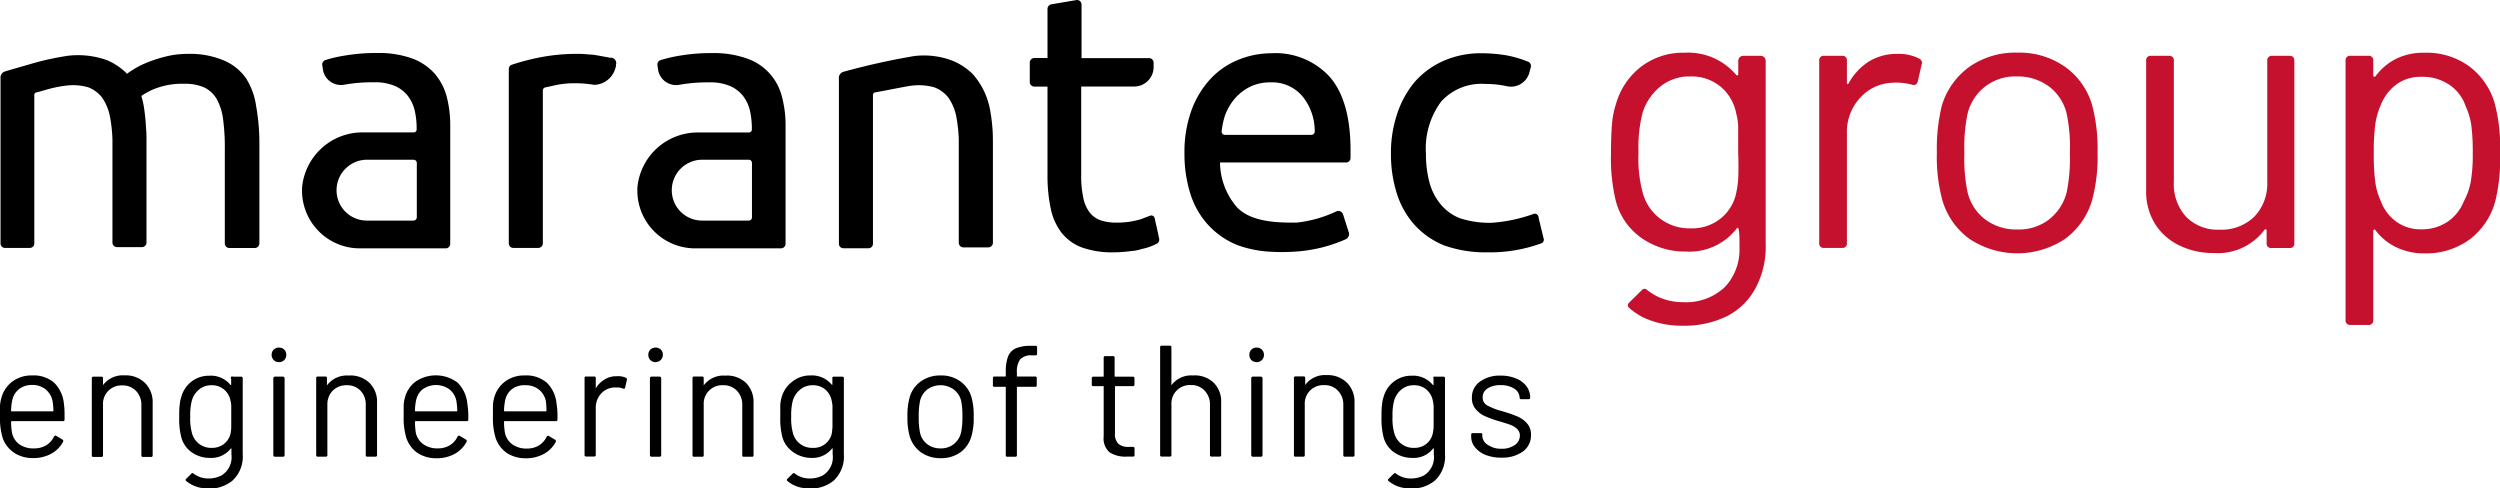 <svg id="Ebene_1" data-name="Ebene 1" xmlns="http://www.w3.org/2000/svg" width="283.46" height="55.35" viewBox="0 0 283.46 55.35"><defs><style>.cls-1{fill:#c5112d;}</style></defs><path class="cls-1" d="M219.68,8.52a.53.53,0,0,1,.31.7l-.44,1.92c-.09.34-.32.46-.7.34a6.6,6.6,0,0,0-2.13-.21A5.16,5.16,0,0,0,213,13a5.66,5.66,0,0,0-1.48,4V29.43a.5.5,0,0,1-.57.57h-2a.5.5,0,0,1-.57-.57V8.78a.5.5,0,0,1,.57-.56h2a.5.5,0,0,1,.57.56v2.44c0,.12,0,.18.06.2s.09,0,.15-.11A6.78,6.78,0,0,1,214,8.87,6,6,0,0,1,217.28,8,5,5,0,0,1,219.68,8.52Z" transform="translate(-2.11 -1.89)"/><path class="cls-1" d="M225.45,29a8.27,8.27,0,0,1-3.12-4.45,18.84,18.84,0,0,1-.61-5.36,20.59,20.59,0,0,1,.56-5.32,8.4,8.4,0,0,1,3.12-4.4,9.1,9.1,0,0,1,5.47-1.61,9,9,0,0,1,5.39,1.61,8.07,8.07,0,0,1,3.07,4.36,19.42,19.42,0,0,1,.61,5.36,18.84,18.84,0,0,1-.61,5.36A8.31,8.31,0,0,1,236.22,29a9.81,9.81,0,0,1-10.77,0Zm9-2.24a5.61,5.61,0,0,0,2-3.12,19.51,19.51,0,0,0,.35-4.41,18.48,18.48,0,0,0-.35-4.4,5.43,5.43,0,0,0-2-3.12,5.86,5.86,0,0,0-3.68-1.15,5.52,5.52,0,0,0-5.58,4.27,18.48,18.48,0,0,0-.35,4.4,18.47,18.47,0,0,0,.35,4.41,5.43,5.43,0,0,0,2,3.12,5.86,5.86,0,0,0,3.68,1.15A5.65,5.65,0,0,0,234.45,26.77Z" transform="translate(-2.11 -1.89)"/><path class="cls-1" d="M259.68,8.22h2a.5.5,0,0,1,.57.56V29.44a.5.5,0,0,1-.57.57h-2a.5.5,0,0,1-.57-.57V28.05a.18.18,0,0,0-.09-.17s-.11,0-.17.09a6.62,6.62,0,0,1-5.76,2.61,8.69,8.69,0,0,1-3.85-.85,6.67,6.67,0,0,1-2.79-2.46,7,7,0,0,1-1-3.88V8.78a.5.5,0,0,1,.57-.56h2a.5.5,0,0,1,.57.56V22.47a5.49,5.49,0,0,0,1.39,4,5,5,0,0,0,3.79,1.46,5.32,5.32,0,0,0,3.95-1.48,5.38,5.38,0,0,0,1.46-3.93V8.78A.5.5,0,0,1,259.68,8.22Z" transform="translate(-2.11 -1.89)"/><path class="cls-1" d="M285.58,19.24a20.56,20.56,0,0,1-.53,5.41A8.05,8.05,0,0,1,282.18,29,8.35,8.35,0,0,1,277,30.62a7.28,7.28,0,0,1-3.14-.67,6.39,6.39,0,0,1-2.4-1.94c-.06-.09-.12-.12-.17-.09a.18.18,0,0,0-.09.18V38.17a.5.5,0,0,1-.57.56h-2a.5.5,0,0,1-.57-.56V8.78a.5.5,0,0,1,.57-.56h2a.5.5,0,0,1,.57.56v1.66q0,.13.09.15c.05,0,.11,0,.17-.06a6.58,6.58,0,0,1,2.38-2A7.08,7.08,0,0,1,277,7.87a8.21,8.21,0,0,1,5.12,1.57A8,8,0,0,1,285,13.71,19.76,19.76,0,0,1,285.58,19.24Zm-3.34,3.34a18,18,0,0,0,.24-3.34,23.83,23.83,0,0,0-.17-3.2A7.48,7.48,0,0,0,281.7,14a4.8,4.8,0,0,0-1.86-2.49,5.42,5.42,0,0,0-3.16-.91,4.63,4.63,0,0,0-2.92.91A5.42,5.42,0,0,0,272,13.93a7.9,7.9,0,0,0-.57,2.05,23,23,0,0,0-.17,3.26,23.74,23.74,0,0,0,.17,3.3,7.47,7.47,0,0,0,.61,2.11A5,5,0,0,0,273.78,27a4.68,4.68,0,0,0,2.86.89,5.2,5.2,0,0,0,3-.87,5,5,0,0,0,1.83-2.31A7.56,7.56,0,0,0,282.24,22.58Z" transform="translate(-2.11 -1.89)"/><path class="cls-1" d="M201.77,8.22h-2a.57.57,0,0,0-.57.56v1.48a.18.18,0,0,1-.09.18c-.05,0-.11,0-.17-.09a7.13,7.13,0,0,0-5.84-2.48,7.81,7.81,0,0,0-4.93,1.59,8.14,8.14,0,0,0-2.83,4.2,10.18,10.18,0,0,0-.46,2.36c-.07.87-.11,1.95-.11,3.22a20.62,20.62,0,0,0,.52,5.32,7.39,7.39,0,0,0,2.95,4.32,8.57,8.57,0,0,0,5,1.53A6.77,6.77,0,0,0,199,27.83c.06-.08.34-.63.34,1.6l0,1a6.21,6.21,0,0,1-1.65,4,6.41,6.41,0,0,1-4.79,1.72,6.56,6.56,0,0,1-3-.71,6.49,6.49,0,0,1-1.08-.71.38.38,0,0,0-.5,0l-1.51,1.49a.38.38,0,0,0,0,.56,7.93,7.93,0,0,0,1.63,1.11,10.34,10.34,0,0,0,4.48.93A10.9,10.9,0,0,0,198,37.7a7.64,7.64,0,0,0,3.25-3.31,10,10,0,0,0,1.06-4.86V8.78A.57.57,0,0,0,201.77,8.22ZM199.2,22A10.47,10.47,0,0,1,199,23.6a5,5,0,0,1-1.72,3,5.16,5.16,0,0,1-3.51,1.18,5.45,5.45,0,0,1-5.45-4.23,15,15,0,0,1-.43-4.4,15.92,15.92,0,0,1,.43-4.36,6.16,6.16,0,0,1,2-3.05,5.2,5.2,0,0,1,3.46-1.18,5.09,5.09,0,0,1,3.47,1.2,5.22,5.22,0,0,1,1.72,3,6.82,6.82,0,0,1,.22,1.41c0,.51,0,1.51,0,3C199.24,20.42,199.23,21.35,199.2,22Z" transform="translate(-2.11 -1.89)"/><path d="M9.43,48.88v.58a.16.16,0,0,1-.18.18H3.44s-.07,0-.07.07A7.13,7.13,0,0,0,3.48,51a2.14,2.14,0,0,0,.84,1.28A2.75,2.75,0,0,0,6,52.73a2.6,2.6,0,0,0,1.33-.34,2.28,2.28,0,0,0,.9-1c.08-.11.16-.14.26-.08l.7.42a.18.18,0,0,1,.07.25,3.28,3.28,0,0,1-1.35,1.36,4.22,4.22,0,0,1-2.07.49,3.83,3.83,0,0,1-2.14-.61A3.4,3.4,0,0,1,2.43,51.6a7.6,7.6,0,0,1-.32-2.48c0-.51,0-.92,0-1.24A4.22,4.22,0,0,1,2.27,47,3.4,3.4,0,0,1,3.5,45.16a3.6,3.6,0,0,1,2.24-.7,3.56,3.56,0,0,1,2.52.83,3.84,3.84,0,0,1,1.09,2.33A8.78,8.78,0,0,1,9.43,48.88ZM4.28,46a2.16,2.16,0,0,0-.77,1.23,5.84,5.84,0,0,0-.14,1.23.06.06,0,0,0,.07.07H8.1a.07.07,0,0,0,.07-.07,8.47,8.47,0,0,0-.11-1.15,2.29,2.29,0,0,0-.8-1.29,2.36,2.36,0,0,0-1.52-.48A2.32,2.32,0,0,0,4.28,46Z" transform="translate(-2.11 -1.89)"/><path d="M18.56,45.32a3.06,3.06,0,0,1,.86,2.27v5.93a.16.16,0,0,1-.18.18h-.92a.16.16,0,0,1-.18-.18V47.84a2.25,2.25,0,0,0-.6-1.62A2.06,2.06,0,0,0,16,45.59a2.09,2.09,0,0,0-2.21,2.21v5.72a.16.16,0,0,1-.18.18h-.91a.16.16,0,0,1-.18-.18V44.78a.16.16,0,0,1,.18-.18h.91a.16.16,0,0,1,.18.18v.78a.05.05,0,0,0,0,0s0,0,0,0a2.79,2.79,0,0,1,2.43-1.11A3.12,3.12,0,0,1,18.56,45.32Z" transform="translate(-2.11 -1.89)"/><path d="M33.15,42.72a.81.81,0,0,1-.24-.59.78.78,0,0,1,.24-.6.8.8,0,0,1,.59-.23.8.8,0,0,1,.83.83.81.81,0,0,1-.24.59.82.82,0,0,1-.59.23A.84.84,0,0,1,33.15,42.72Z" transform="translate(-2.11 -1.89)"/><path d="M75.85,42.72a.84.84,0,0,1-.23-.59.81.81,0,0,1,.23-.6.88.88,0,0,1,1.19,0,.81.81,0,0,1,.23.6.84.84,0,0,1-1.42.59Z" transform="translate(-2.11 -1.89)"/><path d="M144,42.72a.8.8,0,0,1-.23-.59.78.78,0,0,1,.23-.6.8.8,0,0,1,.59-.23.77.77,0,0,1,.59.23.78.78,0,0,1,.24.6.8.8,0,0,1-.83.82A.84.84,0,0,1,144,42.72Z" transform="translate(-2.11 -1.89)"/><rect x="30.99" y="42.7" width="1.28" height="9.09" rx="0.18"/><path d="M44,45.3a3,3,0,0,1,.86,2.26v5.93a.16.16,0,0,1-.18.18h-.92a.16.16,0,0,1-.18-.18V47.82A2.25,2.25,0,0,0,43,46.2a2.06,2.06,0,0,0-1.56-.63,2.16,2.16,0,0,0-1.6.61,2.2,2.2,0,0,0-.61,1.6v5.71a.16.16,0,0,1-.18.18h-.91a.16.16,0,0,1-.18-.18V44.76a.16.16,0,0,1,.18-.18H39a.16.16,0,0,1,.18.18v.77a.07.07,0,0,0,0,.06s0,0,0,0a2.8,2.8,0,0,1,2.43-1.12A3.13,3.13,0,0,1,44,45.3Z" transform="translate(-2.11 -1.89)"/><path d="M55.21,48.88v.58a.16.16,0,0,1-.18.18h-5.8s-.07,0-.07.07a8.81,8.81,0,0,0,.1,1.27,2.2,2.2,0,0,0,.85,1.28,2.75,2.75,0,0,0,1.65.47,2.6,2.6,0,0,0,1.33-.34,2.28,2.28,0,0,0,.9-1c.07-.11.16-.14.25-.08l.7.42A.18.18,0,0,1,55,52a3.28,3.28,0,0,1-1.35,1.36,4.22,4.22,0,0,1-2.07.49,3.83,3.83,0,0,1-2.14-.61,3.34,3.34,0,0,1-1.24-1.65,7.6,7.6,0,0,1-.32-2.48c0-.51,0-.92,0-1.24a3.61,3.61,0,0,1,.13-.85,3.3,3.3,0,0,1,1.23-1.87,4.09,4.09,0,0,1,4.76.13,3.84,3.84,0,0,1,1.09,2.33A9,9,0,0,1,55.21,48.88ZM50.06,46a2.2,2.2,0,0,0-.76,1.23,5.84,5.84,0,0,0-.14,1.23.06.06,0,0,0,.07.07h4.65a.07.07,0,0,0,.08-.07,8.47,8.47,0,0,0-.11-1.15,2.29,2.29,0,0,0-.8-1.29,2.61,2.61,0,0,0-3,0Z" transform="translate(-2.11 -1.89)"/><path d="M65.32,48.88v.58a.16.16,0,0,1-.18.18H59.33s-.07,0-.07.07A7.13,7.13,0,0,0,59.37,51a2.14,2.14,0,0,0,.84,1.28,2.75,2.75,0,0,0,1.65.47,2.6,2.6,0,0,0,1.33-.34,2.28,2.28,0,0,0,.9-1c.08-.11.16-.14.26-.08l.7.42a.18.18,0,0,1,.07.25,3.28,3.28,0,0,1-1.35,1.36,4.22,4.22,0,0,1-2.07.49,3.83,3.83,0,0,1-2.14-.61,3.4,3.4,0,0,1-1.24-1.65A7.6,7.6,0,0,1,58,49.12c0-.51,0-.92,0-1.24a4.22,4.22,0,0,1,.13-.85,3.4,3.4,0,0,1,1.23-1.87,3.6,3.6,0,0,1,2.24-.7,3.56,3.56,0,0,1,2.52.83,3.84,3.84,0,0,1,1.09,2.33A8.78,8.78,0,0,1,65.32,48.88ZM60.17,46a2.16,2.16,0,0,0-.77,1.23,5.84,5.84,0,0,0-.14,1.23.06.06,0,0,0,.07.07H64a.07.07,0,0,0,.07-.07A8.47,8.47,0,0,0,64,47.34a2.29,2.29,0,0,0-.8-1.29,2.36,2.36,0,0,0-1.52-.48A2.32,2.32,0,0,0,60.17,46Z" transform="translate(-2.11 -1.89)"/><path d="M73.08,44.72a.21.21,0,0,1,.11.24l-.2.88c0,.12-.12.15-.24.11a1.68,1.68,0,0,0-.7-.13l-.23,0a2.13,2.13,0,0,0-1.55.69,2.38,2.38,0,0,0-.61,1.66v5.3a.16.16,0,0,1-.18.18h-.91a.16.16,0,0,1-.18-.18V44.76a.16.16,0,0,1,.18-.18h.91a.16.16,0,0,1,.18.18v1.1a.06.06,0,0,0,0,.06s0,0,0,0a2.92,2.92,0,0,1,1-1,2.44,2.44,0,0,1,1.35-.37A2.21,2.21,0,0,1,73.08,44.72Z" transform="translate(-2.11 -1.89)"/><rect x="73.69" y="42.7" width="1.28" height="9.09" rx="0.18"/><path d="M86.69,45.3a3.06,3.06,0,0,1,.86,2.27V53.5a.16.16,0,0,1-.18.18h-.92a.16.16,0,0,1-.18-.18V47.82a2.25,2.25,0,0,0-.6-1.62,2.06,2.06,0,0,0-1.56-.63,2.09,2.09,0,0,0-2.21,2.21V53.5a.16.16,0,0,1-.18.18h-.91a.16.16,0,0,1-.18-.18V44.76a.16.16,0,0,1,.18-.18h.91a.16.16,0,0,1,.18.18v.78a.05.05,0,0,0,0,.05s0,0,0,0a2.76,2.76,0,0,1,2.42-1.11A3.12,3.12,0,0,1,86.69,45.3Z" transform="translate(-2.11 -1.89)"/><path d="M96.69,44.6h.92a.16.16,0,0,1,.18.18v8.61a3.72,3.72,0,0,1-1.16,3,4.14,4.14,0,0,1-3.18.86,3.61,3.61,0,0,1-2.07-.83.15.15,0,0,1,0-.23l.63-.62a.17.17,0,0,1,.21,0,2.6,2.6,0,0,0,1.14.52,3.2,3.2,0,0,0,2.05-.3,2.42,2.42,0,0,0,1.11-2.39v-.67s0,0,0,0,0,0-.06,0a2.81,2.81,0,0,1-2.36,1.08A3.57,3.57,0,0,1,92,53.12a3.07,3.07,0,0,1-1.21-1.78,8.53,8.53,0,0,1-.21-2.19c0-.53,0-1,0-1.33a4,4,0,0,1,.19-1A3.3,3.3,0,0,1,92,45.12a3.19,3.19,0,0,1,2-.66,2.91,2.91,0,0,1,2.43,1.06s0,0,.06,0,0,0,0,0v-.71A.16.16,0,0,1,96.69,44.6Zm-.19,5.68c0-.26,0-.64,0-1.15s0-1,0-1.23a4.71,4.71,0,0,0-.09-.58,2.22,2.22,0,0,0-.71-1.25,2.11,2.11,0,0,0-1.43-.5,2.19,2.19,0,0,0-1.43.49A2.55,2.55,0,0,0,92,47.32a6.51,6.51,0,0,0-.18,1.8A6.12,6.12,0,0,0,92,50.93a2.23,2.23,0,0,0,2.25,1.74A2.09,2.09,0,0,0,96.43,51C96.46,50.77,96.48,50.55,96.5,50.28Z" transform="translate(-2.11 -1.89)"/><path d="M164.85,44.6h.92a.16.16,0,0,1,.18.18v8.61a3.72,3.72,0,0,1-1.16,3,4.14,4.14,0,0,1-3.18.86,3.61,3.61,0,0,1-2.07-.83.15.15,0,0,1,0-.23l.63-.62a.15.15,0,0,1,.2,0,2.76,2.76,0,0,0,1.15.52,3.2,3.2,0,0,0,2.05-.3,2.42,2.42,0,0,0,1.11-2.39v-.67s0,0,0,0,0,0-.07,0a2.78,2.78,0,0,1-2.35,1.08,3.57,3.57,0,0,1-2.08-.63,3,3,0,0,1-1.21-1.78,8.44,8.44,0,0,1-.22-2.19c0-.53,0-1,.05-1.33a4,4,0,0,1,.19-1,3.24,3.24,0,0,1,1.17-1.73,3.19,3.19,0,0,1,2-.66,2.88,2.88,0,0,1,2.42,1.06s0,0,.07,0,0,0,0,0v-.71A.16.16,0,0,1,164.85,44.6Zm-.19,5.68c0-.26,0-.64,0-1.15s0-1,0-1.23a4.71,4.71,0,0,0-.09-.58,2.22,2.22,0,0,0-.71-1.25,2.11,2.11,0,0,0-1.43-.5,2.18,2.18,0,0,0-1.43.49,2.55,2.55,0,0,0-.82,1.26,6.51,6.51,0,0,0-.18,1.8,6.12,6.12,0,0,0,.18,1.81,2.27,2.27,0,0,0,.78,1.25,2.23,2.23,0,0,0,1.47.49,2.14,2.14,0,0,0,1.44-.48,2.06,2.06,0,0,0,.71-1.24A4.93,4.93,0,0,0,164.66,50.28Z" transform="translate(-2.11 -1.89)"/><path d="M28.53,44.6h.92a.16.16,0,0,1,.18.18v8.61a3.69,3.69,0,0,1-1.17,3,4.12,4.12,0,0,1-3.18.86,3.65,3.65,0,0,1-2.07-.83.16.16,0,0,1,0-.23l.63-.62a.15.15,0,0,1,.2,0,2.68,2.68,0,0,0,1.14.52,3.23,3.23,0,0,0,2.06-.3,2.44,2.44,0,0,0,1.11-2.39v-.67s0,0,0,0,0,0-.06,0a2.79,2.79,0,0,1-2.35,1.08,3.55,3.55,0,0,1-2.08-.63,3,3,0,0,1-1.21-1.78,8,8,0,0,1-.22-2.19c0-.53,0-1,.05-1.33a4,4,0,0,1,.19-1,3.28,3.28,0,0,1,1.16-1.73,3.21,3.21,0,0,1,2-.66,2.88,2.88,0,0,1,2.43,1.06s0,0,.06,0a.05.05,0,0,0,0,0v-.71A.16.16,0,0,1,28.53,44.6Zm-.2,5.68c0-.26,0-.64,0-1.15s0-1,0-1.23a2.61,2.61,0,0,0-.09-.58,2.1,2.1,0,0,0-2.14-1.75,2.19,2.19,0,0,0-1.43.49,2.54,2.54,0,0,0-.81,1.26,6.51,6.51,0,0,0-.18,1.8,6.12,6.12,0,0,0,.18,1.81,2.27,2.27,0,0,0,.78,1.25,2.22,2.22,0,0,0,1.46.49,2.17,2.17,0,0,0,1.45-.48A2.11,2.11,0,0,0,28.26,51,3.83,3.83,0,0,0,28.33,50.28Z" transform="translate(-2.11 -1.89)"/><path d="M106.54,53.18a3.46,3.46,0,0,1-1.29-1.84,7.72,7.72,0,0,1-.25-2.21,7.57,7.57,0,0,1,.25-2.19,3.3,3.3,0,0,1,1.27-1.81,3.79,3.79,0,0,1,2.27-.67,3.63,3.63,0,0,1,2.2.67,3.32,3.32,0,0,1,1.27,1.79,7.44,7.44,0,0,1,.25,2.21,7.31,7.31,0,0,1-.25,2.21A3.37,3.37,0,0,1,111,53.18a3.74,3.74,0,0,1-2.22.66A3.79,3.79,0,0,1,106.54,53.18Zm3.71-.93a2.34,2.34,0,0,0,.82-1.28,7.81,7.81,0,0,0,.16-1.82,8.4,8.4,0,0,0-.14-1.81,2.29,2.29,0,0,0-.84-1.29,2.57,2.57,0,0,0-3,0,2.32,2.32,0,0,0-.82,1.29,8.28,8.28,0,0,0-.15,1.81,8.39,8.39,0,0,0,.15,1.82,2.22,2.22,0,0,0,.81,1.28,2.42,2.42,0,0,0,1.52.48A2.33,2.33,0,0,0,110.25,52.25Z" transform="translate(-2.11 -1.89)"/><path d="M117.77,42.65a2.43,2.43,0,0,0-.36,1.5v.36c0,.05,0,.07.07.07h2a.16.16,0,0,1,.18.18v.81a.16.16,0,0,1-.18.18h-2a.06.06,0,0,0-.07.07V53.5a.16.16,0,0,1-.18.18h-.9a.16.16,0,0,1-.18-.18V45.82a.06.06,0,0,0-.07-.07h-1.21a.16.16,0,0,1-.18-.18v-.81a.16.16,0,0,1,.18-.18h1.21s.07,0,.07-.07v-.43a4.84,4.84,0,0,1,.25-1.75,1.71,1.71,0,0,1,.87-.94A4.27,4.27,0,0,1,119,41.1h.52a.16.16,0,0,1,.18.18V42a.16.16,0,0,1-.18.18h-.42A1.68,1.68,0,0,0,117.77,42.65Z" transform="translate(-2.11 -1.89)"/><path d="M130.6,45.67h-2s-.07,0-.07.07V51a1.57,1.57,0,0,0,.38,1.21,1.73,1.73,0,0,0,1.21.35h.45a.16.16,0,0,1,.18.18v.74a.16.16,0,0,1-.18.18l-.66,0a3.33,3.33,0,0,1-2-.49,2.1,2.1,0,0,1-.66-1.8V45.74c0-.05,0-.07-.08-.07h-1.09a.16.16,0,0,1-.18-.18v-.71a.16.16,0,0,1,.18-.18h1.09s.08,0,.08-.07V42.45c0-.12.06-.18.17-.18h.89a.16.16,0,0,1,.18.18v2.08s0,.07.07.07h2a.16.16,0,0,1,.18.18v.71A.16.16,0,0,1,130.6,45.67Z" transform="translate(-2.11 -1.89)"/><path d="M139.72,45.28a3,3,0,0,1,.85,2.27v5.93a.16.16,0,0,1-.18.18h-.91a.16.16,0,0,1-.18-.18V47.8a2.22,2.22,0,0,0-.61-1.62,2,2,0,0,0-1.55-.63,2.09,2.09,0,0,0-2.21,2.21v5.72a.16.16,0,0,1-.18.18h-.92a.16.16,0,0,1-.18-.18V41.25c0-.11.06-.17.18-.17h.92c.12,0,.18.06.18.17v4.26a.06.06,0,0,0,0,.06s0,0,0,0a2.79,2.79,0,0,1,2.43-1.11A3.12,3.12,0,0,1,139.72,45.28Z" transform="translate(-2.11 -1.89)"/><rect x="141.87" y="42.7" width="1.28" height="9.09" rx="0.18"/><path d="M154.84,45.29a3.05,3.05,0,0,1,.85,2.27v5.93a.16.16,0,0,1-.18.18h-.91a.16.16,0,0,1-.18-.18V47.81a2.22,2.22,0,0,0-.61-1.62,2,2,0,0,0-1.55-.63,2.09,2.09,0,0,0-2.21,2.21v5.72a.16.16,0,0,1-.18.18H149a.16.16,0,0,1-.18-.18V44.75a.16.16,0,0,1,.18-.18h.92a.16.16,0,0,1,.18.18v.78a.05.05,0,0,0,0,0s0,0,0,0a2.79,2.79,0,0,1,2.43-1.11A3.12,3.12,0,0,1,154.84,45.29Z" transform="translate(-2.11 -1.89)"/><path d="M170.55,53.47a2.92,2.92,0,0,1-1.2-.87,1.86,1.86,0,0,1-.43-1.2v-.22a.16.16,0,0,1,.18-.18H170a.16.16,0,0,1,.18.18v.15a1.24,1.24,0,0,0,.62,1,2.63,2.63,0,0,0,1.55.44,2.5,2.5,0,0,0,1.51-.42,1.29,1.29,0,0,0,.58-1.07,1,1,0,0,0-.3-.74,2.21,2.21,0,0,0-.7-.45c-.27-.11-.69-.24-1.25-.41a11.37,11.37,0,0,1-1.65-.58,2.84,2.84,0,0,1-1.09-.8A1.88,1.88,0,0,1,169,47a2.17,2.17,0,0,1,.9-1.83,3.79,3.79,0,0,1,2.37-.69,4.37,4.37,0,0,1,1.75.33,2.7,2.7,0,0,1,1.18.89,2.14,2.14,0,0,1,.41,1.27v0a.16.16,0,0,1-.18.18h-.84a.16.16,0,0,1-.18-.18v0a1.24,1.24,0,0,0-.59-1,2.71,2.71,0,0,0-1.57-.41,2.58,2.58,0,0,0-1.47.37,1.15,1.15,0,0,0-.56,1,1,1,0,0,0,.54.94,7.49,7.49,0,0,0,1.67.64,17.74,17.74,0,0,1,1.69.58,3.11,3.11,0,0,1,1.11.78,1.88,1.88,0,0,1,.47,1.34,2.24,2.24,0,0,1-.91,1.87,4,4,0,0,1-2.43.7A4.76,4.76,0,0,1,170.55,53.47Z" transform="translate(-2.11 -1.89)"/><path d="M67.76,8a9.9,9.9,0,0,1,1.14.07c.43,0,.85.09,1.27.16l1.14.21.17,0a.62.62,0,0,1,.47.8c0,.07,0,.22-.08.43a2.56,2.56,0,0,1-2.39,1.84,12.86,12.86,0,0,0-2.33-.18,10,10,0,0,0-2.11.23l-1.1.24a.36.36,0,0,0-.28.36V29.49a.52.52,0,0,1-.52.51H60.32a.51.51,0,0,1-.52-.51V9.72a.51.51,0,0,1,.34-.49,26.45,26.45,0,0,1,3.06-.81A21.78,21.78,0,0,1,67.76,8Z" transform="translate(-2.11 -1.89)"/><path d="M90.76,12.82a6.14,6.14,0,0,0-4-4.31,11.18,11.18,0,0,0-3.92-.6,21.23,21.23,0,0,0-3.77.31A15.1,15.1,0,0,0,77,8.71a.52.52,0,0,0-.35.56l.07.49a2.07,2.07,0,0,0,2.44,1.74h0a18.27,18.27,0,0,1,3.34-.27,5.78,5.78,0,0,1,2.43.43,3.82,3.82,0,0,1,1.47,1.16,4.4,4.4,0,0,1,.75,1.66,9.2,9.2,0,0,1,.21,1.89,1.28,1.28,0,0,0,0,.21.33.33,0,0,1-.35.33H81.18a6.87,6.87,0,0,0-6.79,6.14,6.55,6.55,0,0,0,6.53,7h9.74a.52.52,0,0,0,.52-.52V16.16A12.46,12.46,0,0,0,90.76,12.82ZM87,26.9H81.71a3.43,3.43,0,0,1-3.43-3.43h0A3.45,3.45,0,0,1,81.74,20H87a.36.36,0,0,1,.37.37v6.14A.36.36,0,0,1,87,26.9Z" transform="translate(-2.11 -1.89)"/><path d="M52.75,12.81a6.58,6.58,0,0,0-1.39-2.61,6.4,6.4,0,0,0-2.57-1.7,11.22,11.22,0,0,0-3.92-.6,21.26,21.26,0,0,0-3.78.31A15.1,15.1,0,0,0,39,8.7a.53.53,0,0,0-.35.57l.07.48a2.07,2.07,0,0,0,2.44,1.74h0a18.12,18.12,0,0,1,3.34-.27,5.76,5.76,0,0,1,2.42.43,3.75,3.75,0,0,1,1.47,1.16,4.4,4.4,0,0,1,.75,1.66,8.55,8.55,0,0,1,.21,1.89v.22a.32.32,0,0,1-.35.32H43.16a6.88,6.88,0,0,0-6.79,6.15,6.55,6.55,0,0,0,6.54,7h9.73a.52.52,0,0,0,.52-.52V16.15A13,13,0,0,0,52.75,12.81ZM49,26.9H43.7a3.43,3.43,0,0,1-3.43-3.43h0A3.46,3.46,0,0,1,43.72,20H49a.37.37,0,0,1,.37.37v6.14A.38.38,0,0,1,49,26.9Z" transform="translate(-2.11 -1.89)"/><path d="M31.15,13.92A7.84,7.84,0,0,0,30,10.76a5.83,5.83,0,0,0-2.47-2A9.81,9.81,0,0,0,23.42,8a10.14,10.14,0,0,0-2.4.27,15.44,15.44,0,0,0-2,.62,10.07,10.07,0,0,0-1.53.72c-.32.19-.57.36-.76.48h0l-.21.17a7,7,0,0,0-2.29-1.55,9.74,9.74,0,0,0-4.39-.5,30.46,30.46,0,0,0-4.23.93c-1.23.35-2,.57-2.93.85a.73.73,0,0,0-.51.8v18.7a.51.51,0,0,0,.52.51H5.45A.51.51,0,0,0,6,29.49V12.71a.31.31,0,0,1,.21-.34c.12,0,1.05-.29,1.55-.42a13.71,13.71,0,0,1,1.76-.34,6.21,6.21,0,0,1,2.57.17A3.61,3.61,0,0,1,13.72,13a5.88,5.88,0,0,1,.89,2.28,17.41,17.41,0,0,1,.25,2.39c0,.32,0,.66,0,1v8.42s0,0,0,0v2.3a.52.52,0,0,0,.52.52h2.82a.52.52,0,0,0,.52-.52V23.57h0V17.9h0c0-.54,0-1-.06-1.55v-.07a21.34,21.34,0,0,0-.25-2.36,10.3,10.3,0,0,0-.25-1.06.14.14,0,0,1,.09-.17,7.54,7.54,0,0,1,1.53-.78A8.51,8.51,0,0,1,23,11.39a5.3,5.3,0,0,1,2.3.43,3.27,3.27,0,0,1,1.41,1.35,6.38,6.38,0,0,1,.7,2.28,23.77,23.77,0,0,1,.19,3.28V29.49a.52.52,0,0,0,.52.52H31a.53.53,0,0,0,.52-.52V17.9A23.34,23.34,0,0,0,31.15,13.92Z" transform="translate(-2.11 -1.89)"/><path d="M114.69,24.8V17.9s0-1-.06-1.55a19.14,19.14,0,0,0-.34-2.4c-.1-.37-.19-.69-.3-1a8.19,8.19,0,0,0-1.58-2.65,7,7,0,0,0-2.29-1.52,9.06,9.06,0,0,0-4.38-.53,81.26,81.26,0,0,0-8,1.78.73.73,0,0,0-.51.8v18.7a.51.51,0,0,0,.52.51h2.82a.51.51,0,0,0,.52-.51V12.71a.31.31,0,0,1,.21-.34c.16,0,3.72-.73,4.13-.76a6.61,6.61,0,0,1,2.58.17A3.58,3.58,0,0,1,109.67,13a5.73,5.73,0,0,1,.9,2.28,17.41,17.41,0,0,1,.25,2.39c0,.32,0,.66,0,1v8.42h0v2.33a.52.52,0,0,0,.52.52h2.83a.53.53,0,0,0,.52-.52V24.8Z" transform="translate(-2.11 -1.89)"/><path d="M133.52,28.86s-.27-1.27-.28-1.29v0s-.15-.66-.15-.66c0-.15-.07-.28-.08-.34a.38.38,0,0,0-.53-.21c-.27.1-.6.23-1,.38a9.13,9.13,0,0,1-2.8.39,5.41,5.41,0,0,1-1.74-.25,2.69,2.69,0,0,1-1.24-.85,3.94,3.94,0,0,1-.75-1.66,11.69,11.69,0,0,1-.25-2.67v-10h6a2.2,2.2,0,0,0,2.21-2.2V9a.52.52,0,0,0-.52-.52h-7.65V2.41a.51.51,0,0,0-.6-.51l-2.82.48a.53.53,0,0,0-.44.51V8.47h-1.49a.52.52,0,0,0-.52.52v2.2a.52.52,0,0,0,.52.52h1.49v10a17.74,17.74,0,0,0,.36,3.79,6.71,6.71,0,0,0,1.22,2.76,5.25,5.25,0,0,0,2.3,1.68,10.14,10.14,0,0,0,3.63.56,15.16,15.16,0,0,0,2.09-.16c.4,0,1.14-.23,1.14-.23a6.12,6.12,0,0,0,1.72-.63A.54.54,0,0,0,133.52,28.86Z" transform="translate(-2.11 -1.89)"/><path d="M177.13,28.92l-.54-2.22c0-.14-.06-.27-.08-.33a.4.4,0,0,0-.53-.22,17.51,17.51,0,0,1-4.73,1,10.81,10.81,0,0,1-3.65-.53,5.4,5.4,0,0,1-2.17-1.6,6.52,6.52,0,0,1-1.25-2.48,12.36,12.36,0,0,1-.39-3.2,8.94,8.94,0,0,1,1.72-5.93,6.13,6.13,0,0,1,5-2,11.12,11.12,0,0,1,2.43.25h0a2.16,2.16,0,0,0,2.57-1.52l.17-.63a.53.53,0,0,0-.32-.63A13,13,0,0,0,173,8.18a16.71,16.71,0,0,0-2.9-.25,10.43,10.43,0,0,0-4.29.85,9.37,9.37,0,0,0-3.26,2.36,10.83,10.83,0,0,0-2,3.59,13.8,13.8,0,0,0-.73,4.56,14.72,14.72,0,0,0,.67,4.54,9.63,9.63,0,0,0,2,3.55,9.21,9.21,0,0,0,3.32,2.32,14,14,0,0,0,5,.8,16.88,16.88,0,0,0,6-1A.44.44,0,0,0,177.13,28.92Z" transform="translate(-2.11 -1.89)"/><path d="M152.92,10.65a8.31,8.31,0,0,0-6.68-2.72,9.88,9.88,0,0,0-3.65.71,8.87,8.87,0,0,0-3.15,2.11,10.55,10.55,0,0,0-2.2,3.55,13.8,13.8,0,0,0-.83,5,15,15,0,0,0,.65,4.5,9.41,9.41,0,0,0,2,3.55,9.13,9.13,0,0,0,3.38,2.34,12.79,12.79,0,0,0,3.52.73,22.69,22.69,0,0,0,3,0A16.77,16.77,0,0,0,154.74,29a.66.66,0,0,0,.27-.86s-.56-1.77-.64-2a.59.59,0,0,0-.66-.32,14.1,14.1,0,0,1-4.57,1.31l-.68,0c-3.06,0-4.94-.56-6.08-1.72a7.87,7.87,0,0,1-1.94-5.1h14.22a.51.51,0,0,0,.58-.51v-.86Q155.24,13.37,152.92,10.65Zm-2.08,6.53H141a.37.37,0,0,1-.37-.43A8.54,8.54,0,0,1,141,15a6.23,6.23,0,0,1,1.1-1.91,5.61,5.61,0,0,1,1.72-1.35,5.13,5.13,0,0,1,2.34-.51,4.49,4.49,0,0,1,3.71,1.68,6.29,6.29,0,0,1,1.31,3.9A.39.39,0,0,1,150.84,17.18Z" transform="translate(-2.11 -1.89)"/></svg>